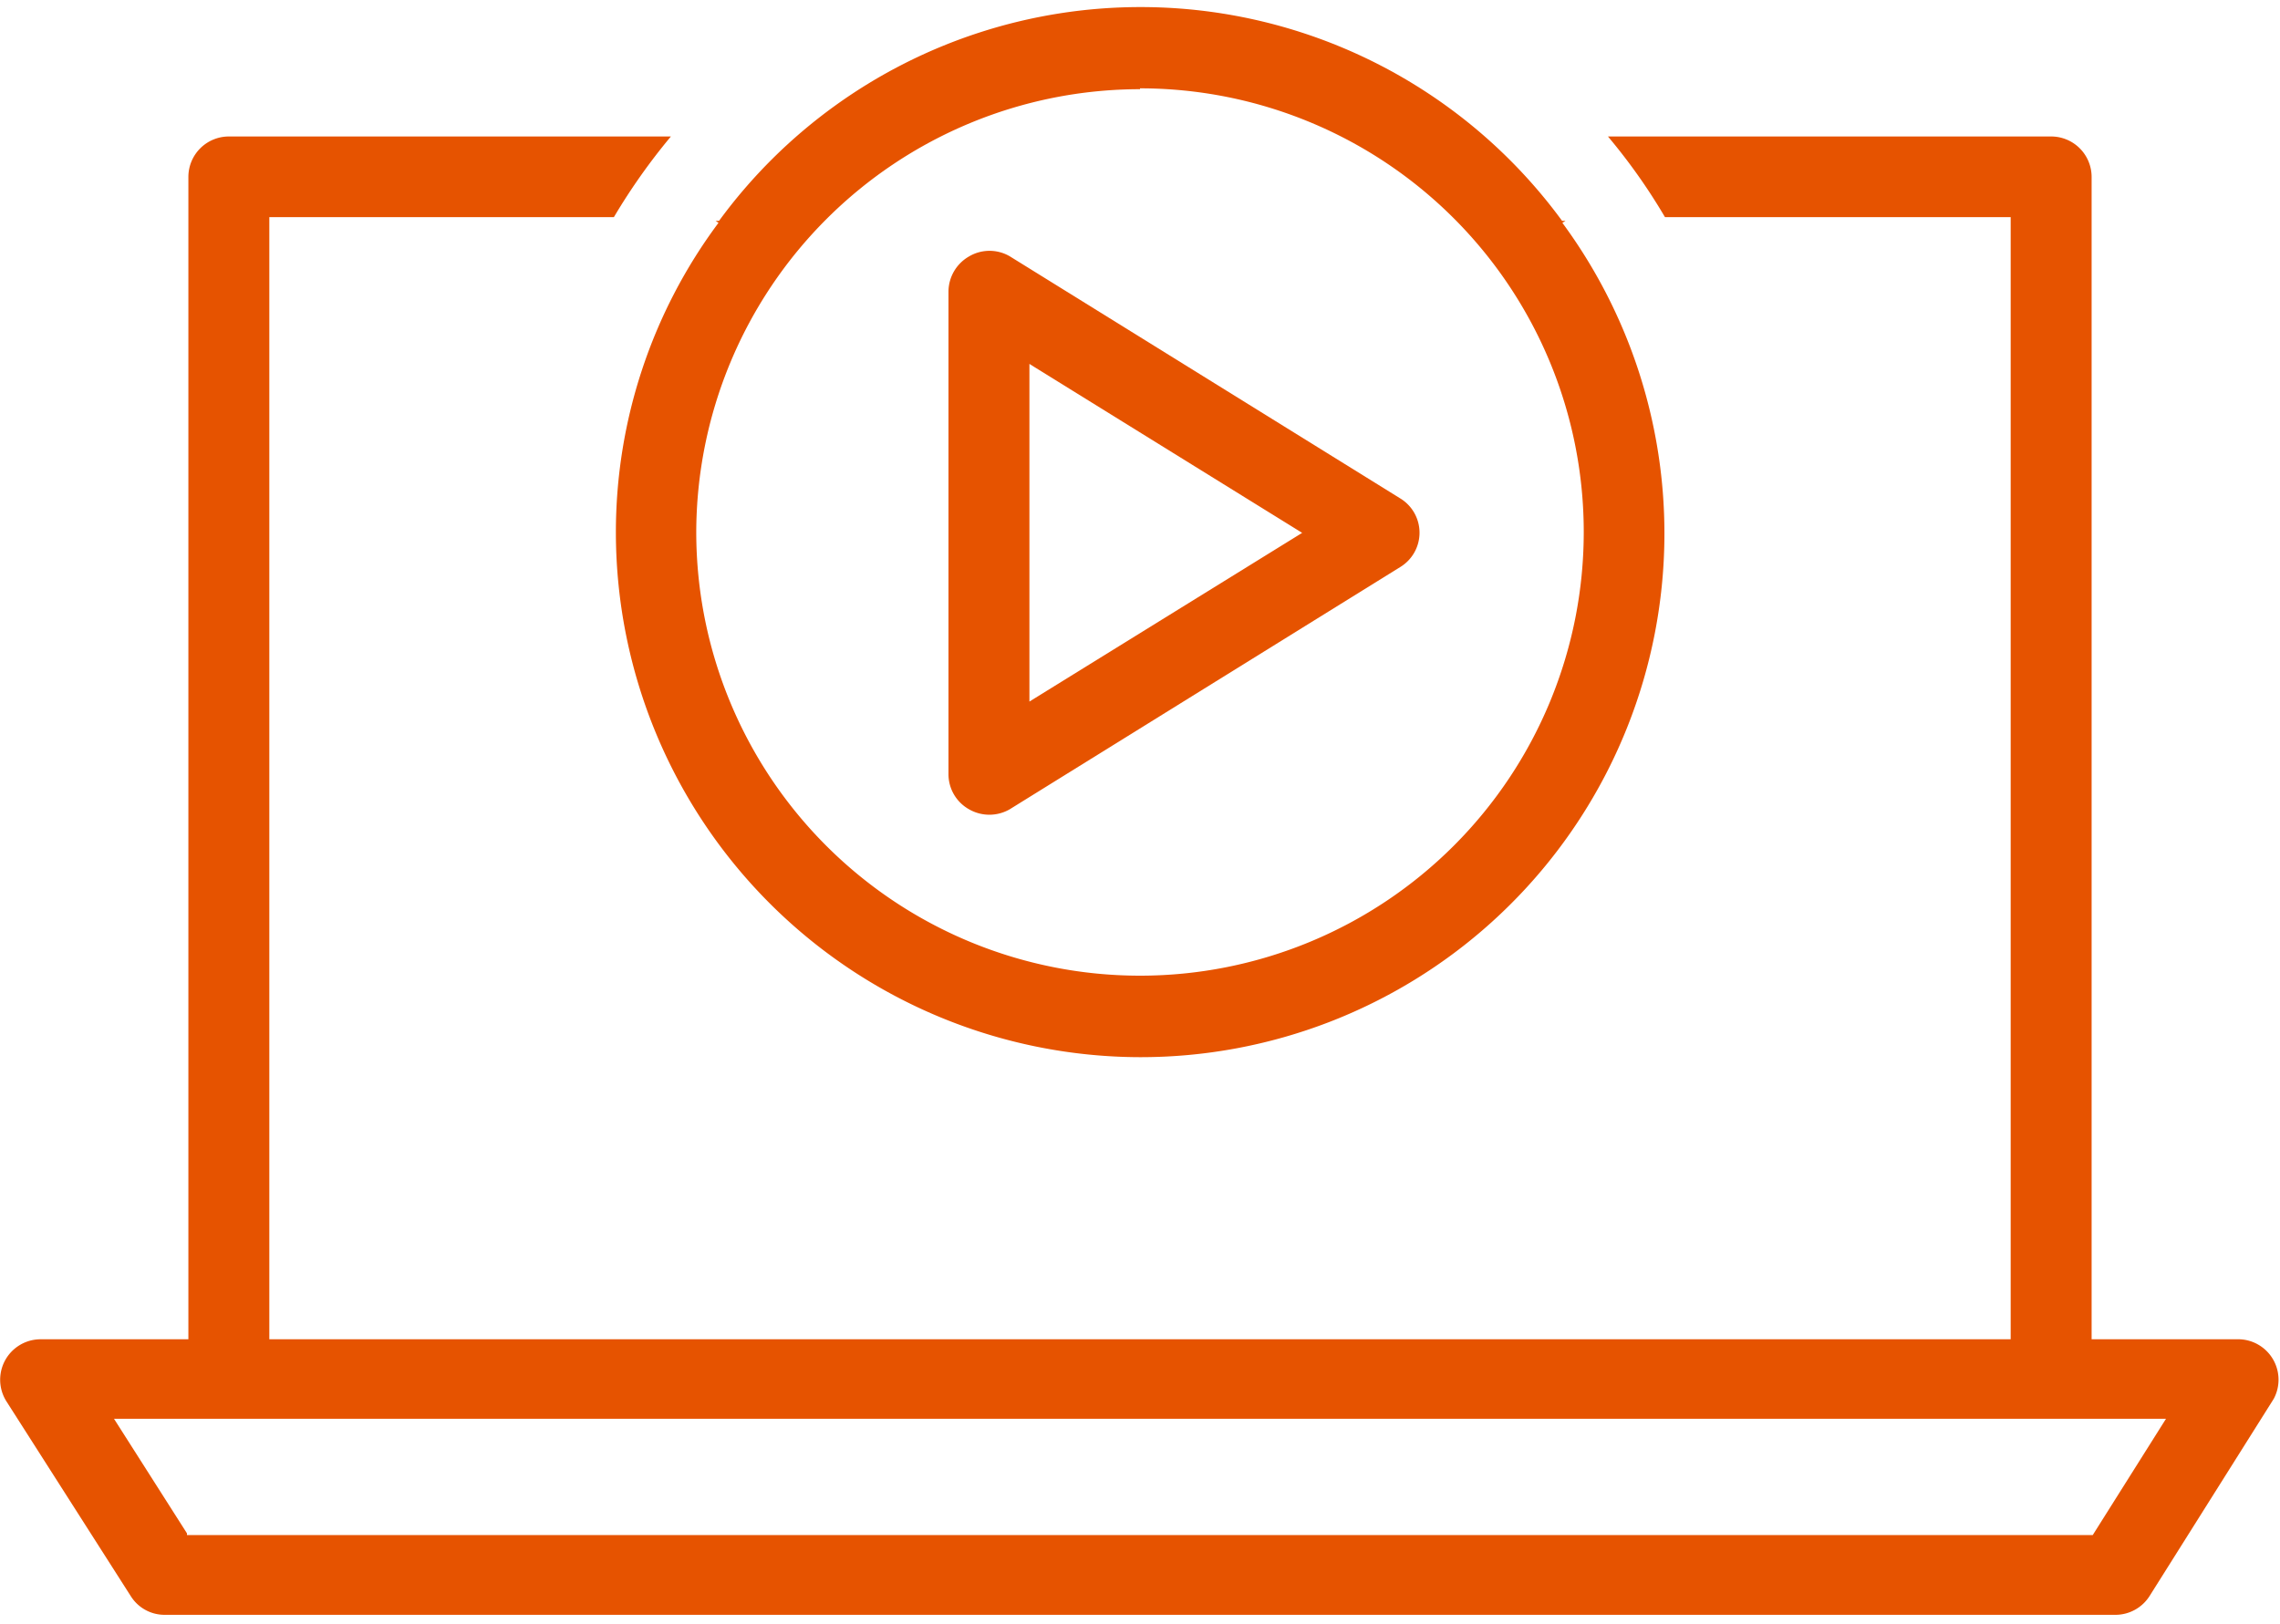 <svg id="Layer_1" data-name="Layer 1" xmlns="http://www.w3.org/2000/svg" width="80" height="57" viewBox="0 0 80 57"><defs><style>.cls-1{fill:#e65300;}</style></defs><title>icon - tutorials</title><path class="cls-1" d="M33.28,10.23V27.16A1.41,1.41,0,0,0,34,28.4a1.43,1.43,0,0,0,1.43,0L49.13,19.9a1.41,1.41,0,0,0,0-2.41L35.44,9A1.41,1.41,0,0,0,34,9,1.43,1.43,0,0,0,33.28,10.23Zm2.84,2.54.19.12,9.38,5.81-9.57,5.92Z"/><path class="cls-1" d="M40,37.1A18.38,18.38,0,0,0,54.82,7.82h0l.11-.07-.12,0a18.33,18.33,0,0,0-29.58,0l-.12,0,.1.07a18.17,18.17,0,0,0-3.6,10.88A18.43,18.43,0,0,0,40,37.1Zm0-34A15.57,15.57,0,1,1,24.43,18.69,15.58,15.58,0,0,1,40,3.13Z"/><path class="cls-1" d="M6.61,6.2V47H1.42a1.42,1.42,0,0,0-1.2,2.17L4.58,56a1.4,1.4,0,0,0,1.2.67H74.23a1.42,1.42,0,0,0,1.2-.67l4.35-6.91A1.42,1.42,0,0,0,78.58,47H73.39V6.2A1.42,1.42,0,0,0,72,4.79H56.42a20.69,20.69,0,0,1,2,2.83H70.55V47H9.45V7.62H21.54a21.58,21.58,0,0,1,2-2.83H8A1.42,1.42,0,0,0,6.61,6.2ZM76,49.79l-2.57,4.08H6.56l0-.06L4,49.79Z"/></svg>